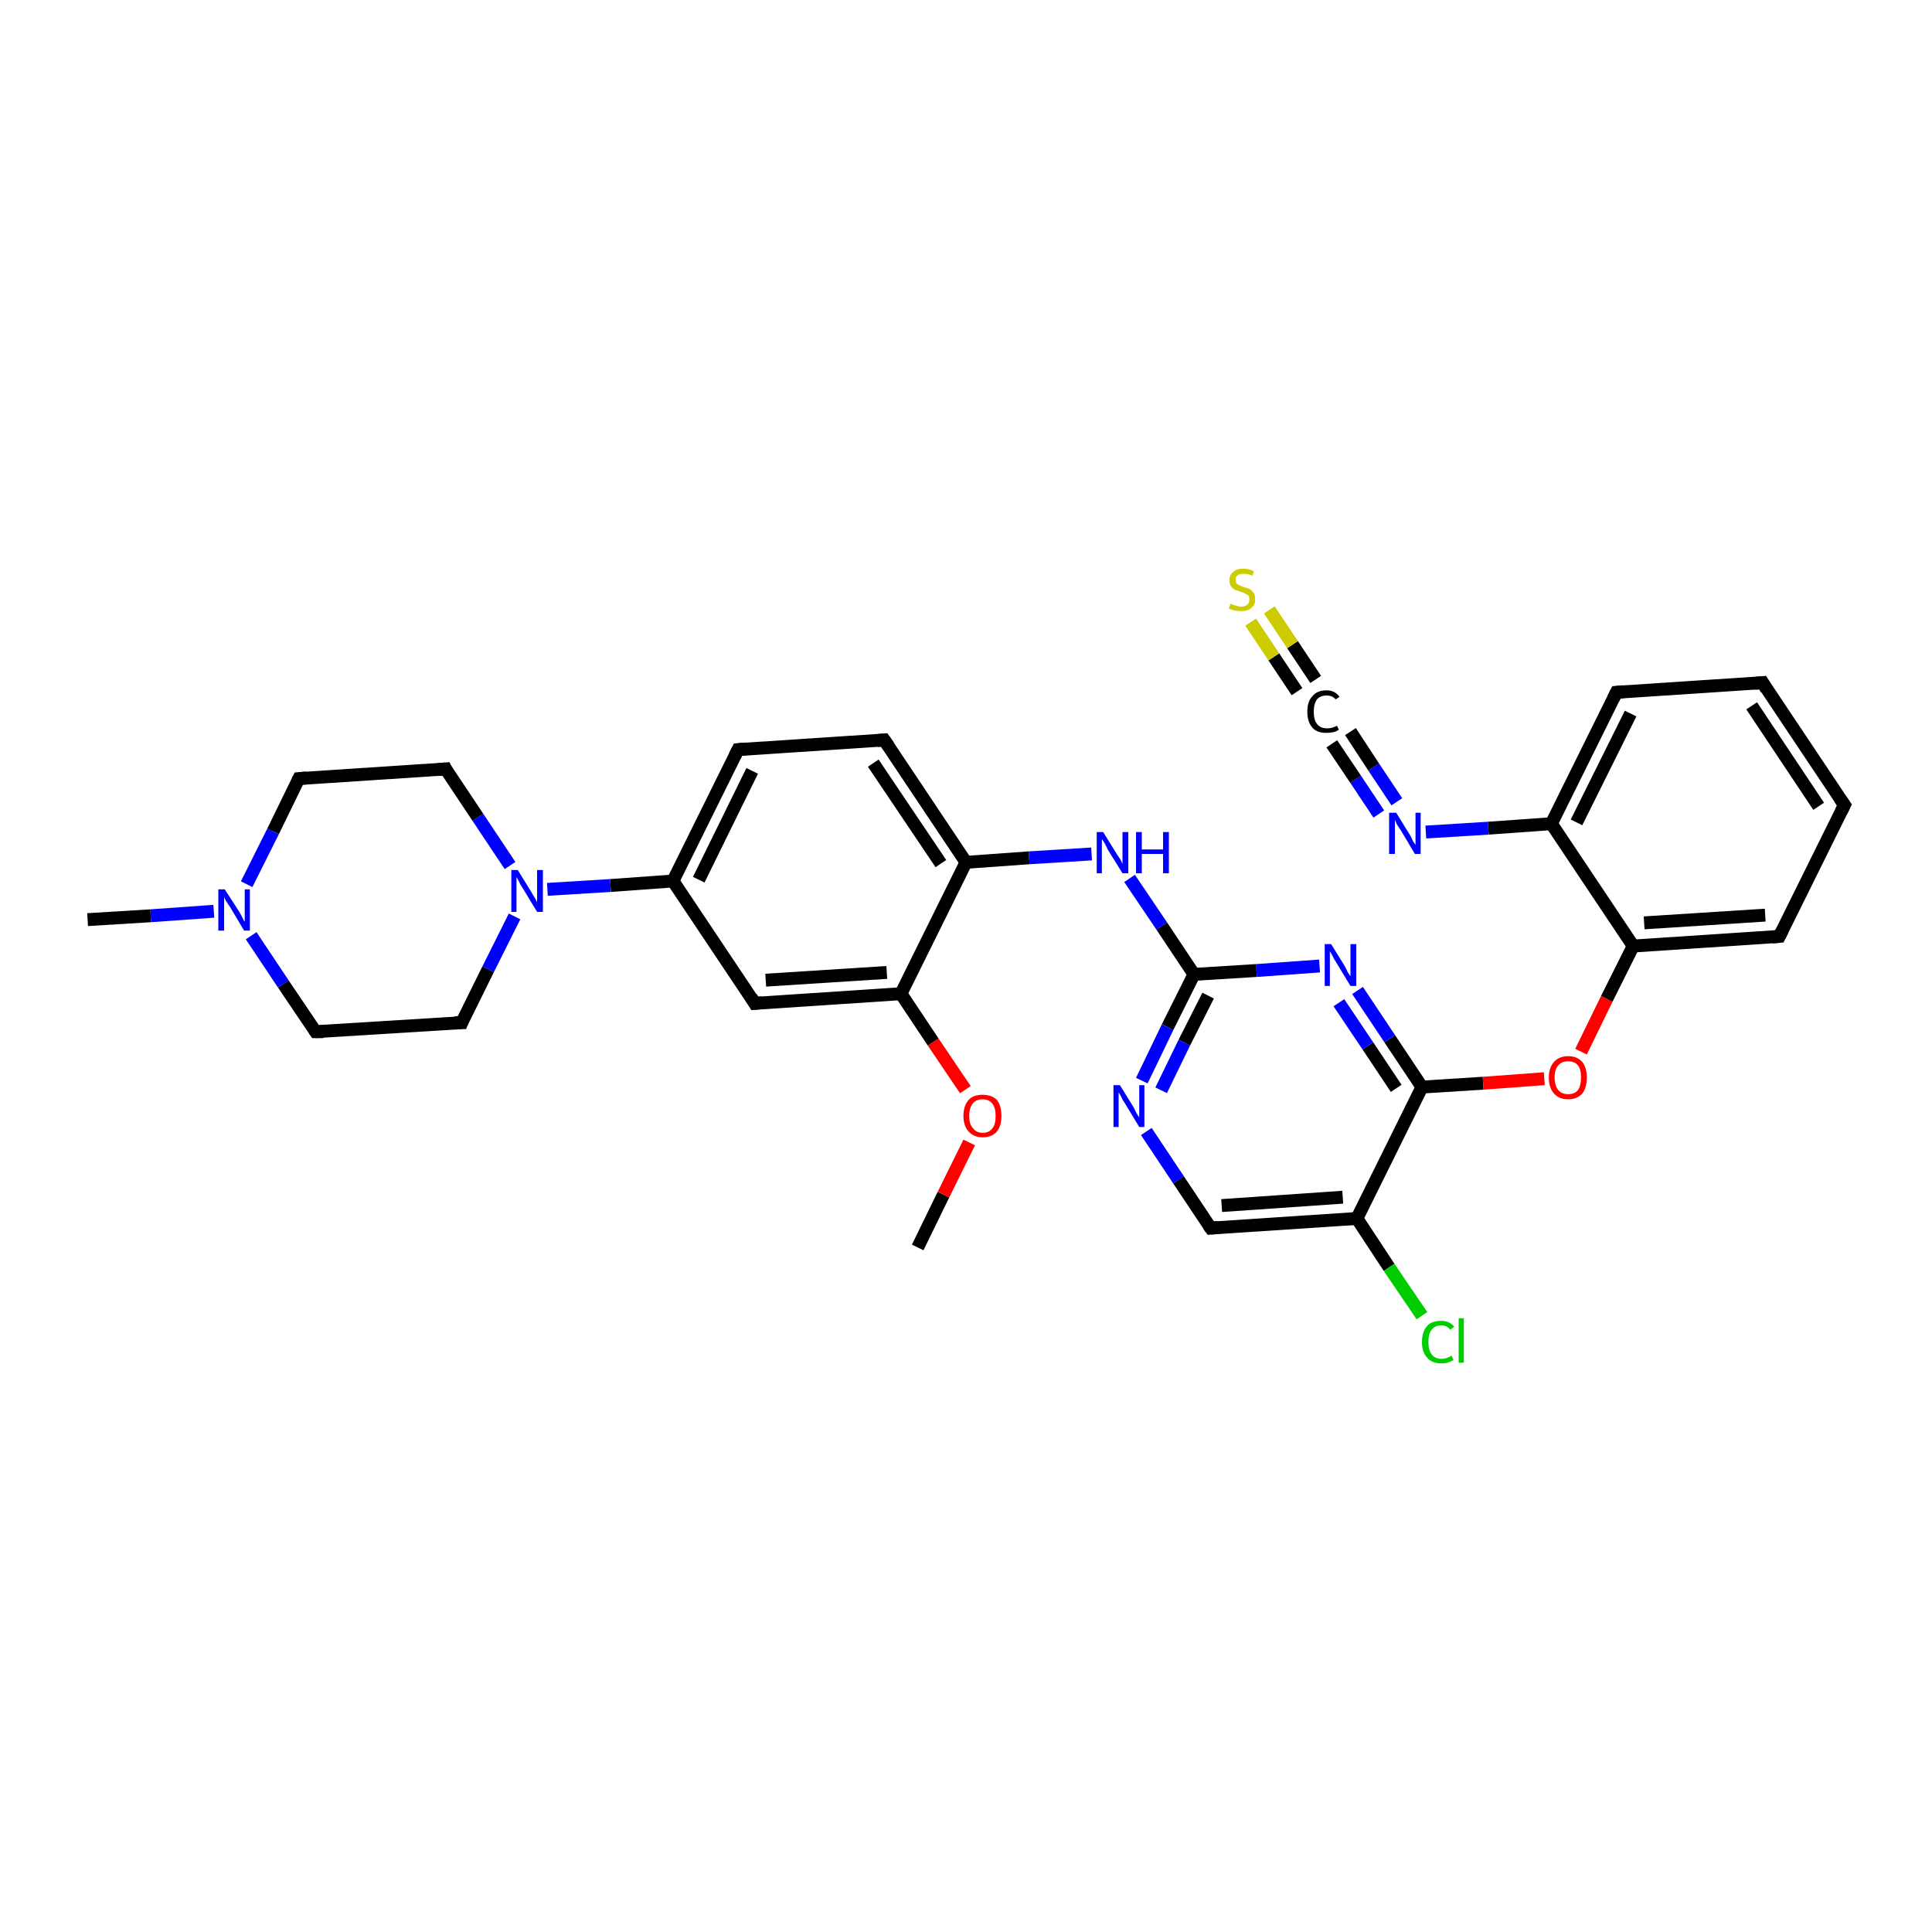 <?xml version='1.0' encoding='iso-8859-1'?>
<svg version='1.1' baseProfile='full'
              xmlns='http://www.w3.org/2000/svg'
                      xmlns:rdkit='http://www.rdkit.org/xml'
                      xmlns:xlink='http://www.w3.org/1999/xlink'
                  xml:space='preserve'
width='300px' height='300px' viewBox='0 0 300 300'>
<!-- END OF HEADER -->
<rect style='opacity:1.0;fill:#FFFFFF;stroke:none' width='300.0' height='300.0' x='0.0' y='0.0'> </rect>
<path class='bond-0 atom-0 atom-1' d='M 142.5,193.7 L 146.5,185.5' style='fill:none;fill-rule:evenodd;stroke:#000000;stroke-width:2.0px;stroke-linecap:butt;stroke-linejoin:miter;stroke-opacity:1' />
<path class='bond-0 atom-0 atom-1' d='M 146.5,185.5 L 150.5,177.4' style='fill:none;fill-rule:evenodd;stroke:#FF0000;stroke-width:2.0px;stroke-linecap:butt;stroke-linejoin:miter;stroke-opacity:1' />
<path class='bond-1 atom-1 atom-2' d='M 149.9,169.2 L 144.9,161.8' style='fill:none;fill-rule:evenodd;stroke:#FF0000;stroke-width:2.0px;stroke-linecap:butt;stroke-linejoin:miter;stroke-opacity:1' />
<path class='bond-1 atom-1 atom-2' d='M 144.9,161.8 L 139.9,154.3' style='fill:none;fill-rule:evenodd;stroke:#000000;stroke-width:2.0px;stroke-linecap:butt;stroke-linejoin:miter;stroke-opacity:1' />
<path class='bond-2 atom-2 atom-3' d='M 139.9,154.3 L 117.2,155.8' style='fill:none;fill-rule:evenodd;stroke:#000000;stroke-width:2.0px;stroke-linecap:butt;stroke-linejoin:miter;stroke-opacity:1' />
<path class='bond-2 atom-2 atom-3' d='M 137.7,151.0 L 118.9,152.2' style='fill:none;fill-rule:evenodd;stroke:#000000;stroke-width:2.0px;stroke-linecap:butt;stroke-linejoin:miter;stroke-opacity:1' />
<path class='bond-3 atom-3 atom-4' d='M 117.2,155.8 L 104.5,136.8' style='fill:none;fill-rule:evenodd;stroke:#000000;stroke-width:2.0px;stroke-linecap:butt;stroke-linejoin:miter;stroke-opacity:1' />
<path class='bond-4 atom-4 atom-5' d='M 104.5,136.8 L 114.6,116.4' style='fill:none;fill-rule:evenodd;stroke:#000000;stroke-width:2.0px;stroke-linecap:butt;stroke-linejoin:miter;stroke-opacity:1' />
<path class='bond-4 atom-4 atom-5' d='M 108.5,136.6 L 116.8,119.7' style='fill:none;fill-rule:evenodd;stroke:#000000;stroke-width:2.0px;stroke-linecap:butt;stroke-linejoin:miter;stroke-opacity:1' />
<path class='bond-5 atom-5 atom-6' d='M 114.6,116.4 L 137.3,114.9' style='fill:none;fill-rule:evenodd;stroke:#000000;stroke-width:2.0px;stroke-linecap:butt;stroke-linejoin:miter;stroke-opacity:1' />
<path class='bond-6 atom-6 atom-7' d='M 137.3,114.9 L 150.0,133.9' style='fill:none;fill-rule:evenodd;stroke:#000000;stroke-width:2.0px;stroke-linecap:butt;stroke-linejoin:miter;stroke-opacity:1' />
<path class='bond-6 atom-6 atom-7' d='M 135.6,118.5 L 146.1,134.1' style='fill:none;fill-rule:evenodd;stroke:#000000;stroke-width:2.0px;stroke-linecap:butt;stroke-linejoin:miter;stroke-opacity:1' />
<path class='bond-7 atom-7 atom-8' d='M 150.0,133.9 L 159.8,133.2' style='fill:none;fill-rule:evenodd;stroke:#000000;stroke-width:2.0px;stroke-linecap:butt;stroke-linejoin:miter;stroke-opacity:1' />
<path class='bond-7 atom-7 atom-8' d='M 159.8,133.2 L 169.5,132.6' style='fill:none;fill-rule:evenodd;stroke:#0000FF;stroke-width:2.0px;stroke-linecap:butt;stroke-linejoin:miter;stroke-opacity:1' />
<path class='bond-8 atom-8 atom-9' d='M 175.4,136.4 L 180.4,143.8' style='fill:none;fill-rule:evenodd;stroke:#0000FF;stroke-width:2.0px;stroke-linecap:butt;stroke-linejoin:miter;stroke-opacity:1' />
<path class='bond-8 atom-8 atom-9' d='M 180.4,143.8 L 185.4,151.3' style='fill:none;fill-rule:evenodd;stroke:#000000;stroke-width:2.0px;stroke-linecap:butt;stroke-linejoin:miter;stroke-opacity:1' />
<path class='bond-9 atom-9 atom-10' d='M 185.4,151.3 L 181.3,159.5' style='fill:none;fill-rule:evenodd;stroke:#000000;stroke-width:2.0px;stroke-linecap:butt;stroke-linejoin:miter;stroke-opacity:1' />
<path class='bond-9 atom-9 atom-10' d='M 181.3,159.5 L 177.3,167.8' style='fill:none;fill-rule:evenodd;stroke:#0000FF;stroke-width:2.0px;stroke-linecap:butt;stroke-linejoin:miter;stroke-opacity:1' />
<path class='bond-9 atom-9 atom-10' d='M 187.6,154.6 L 183.9,161.9' style='fill:none;fill-rule:evenodd;stroke:#000000;stroke-width:2.0px;stroke-linecap:butt;stroke-linejoin:miter;stroke-opacity:1' />
<path class='bond-9 atom-9 atom-10' d='M 183.9,161.9 L 180.3,169.3' style='fill:none;fill-rule:evenodd;stroke:#0000FF;stroke-width:2.0px;stroke-linecap:butt;stroke-linejoin:miter;stroke-opacity:1' />
<path class='bond-10 atom-10 atom-11' d='M 178.0,175.7 L 183.0,183.2' style='fill:none;fill-rule:evenodd;stroke:#0000FF;stroke-width:2.0px;stroke-linecap:butt;stroke-linejoin:miter;stroke-opacity:1' />
<path class='bond-10 atom-10 atom-11' d='M 183.0,183.2 L 188.0,190.7' style='fill:none;fill-rule:evenodd;stroke:#000000;stroke-width:2.0px;stroke-linecap:butt;stroke-linejoin:miter;stroke-opacity:1' />
<path class='bond-11 atom-11 atom-12' d='M 188.0,190.7 L 210.7,189.2' style='fill:none;fill-rule:evenodd;stroke:#000000;stroke-width:2.0px;stroke-linecap:butt;stroke-linejoin:miter;stroke-opacity:1' />
<path class='bond-11 atom-11 atom-12' d='M 189.7,187.2 L 208.5,185.9' style='fill:none;fill-rule:evenodd;stroke:#000000;stroke-width:2.0px;stroke-linecap:butt;stroke-linejoin:miter;stroke-opacity:1' />
<path class='bond-12 atom-12 atom-13' d='M 210.7,189.2 L 215.7,196.8' style='fill:none;fill-rule:evenodd;stroke:#000000;stroke-width:2.0px;stroke-linecap:butt;stroke-linejoin:miter;stroke-opacity:1' />
<path class='bond-12 atom-12 atom-13' d='M 215.7,196.8 L 220.8,204.3' style='fill:none;fill-rule:evenodd;stroke:#00CC00;stroke-width:2.0px;stroke-linecap:butt;stroke-linejoin:miter;stroke-opacity:1' />
<path class='bond-13 atom-12 atom-14' d='M 210.7,189.2 L 220.8,168.8' style='fill:none;fill-rule:evenodd;stroke:#000000;stroke-width:2.0px;stroke-linecap:butt;stroke-linejoin:miter;stroke-opacity:1' />
<path class='bond-14 atom-14 atom-15' d='M 220.8,168.8 L 230.3,168.2' style='fill:none;fill-rule:evenodd;stroke:#000000;stroke-width:2.0px;stroke-linecap:butt;stroke-linejoin:miter;stroke-opacity:1' />
<path class='bond-14 atom-14 atom-15' d='M 230.3,168.2 L 239.8,167.5' style='fill:none;fill-rule:evenodd;stroke:#FF0000;stroke-width:2.0px;stroke-linecap:butt;stroke-linejoin:miter;stroke-opacity:1' />
<path class='bond-15 atom-15 atom-16' d='M 245.5,163.3 L 249.5,155.1' style='fill:none;fill-rule:evenodd;stroke:#FF0000;stroke-width:2.0px;stroke-linecap:butt;stroke-linejoin:miter;stroke-opacity:1' />
<path class='bond-15 atom-15 atom-16' d='M 249.5,155.1 L 253.6,146.9' style='fill:none;fill-rule:evenodd;stroke:#000000;stroke-width:2.0px;stroke-linecap:butt;stroke-linejoin:miter;stroke-opacity:1' />
<path class='bond-16 atom-16 atom-17' d='M 253.6,146.9 L 276.3,145.4' style='fill:none;fill-rule:evenodd;stroke:#000000;stroke-width:2.0px;stroke-linecap:butt;stroke-linejoin:miter;stroke-opacity:1' />
<path class='bond-16 atom-16 atom-17' d='M 255.3,143.3 L 274.1,142.1' style='fill:none;fill-rule:evenodd;stroke:#000000;stroke-width:2.0px;stroke-linecap:butt;stroke-linejoin:miter;stroke-opacity:1' />
<path class='bond-17 atom-17 atom-18' d='M 276.3,145.4 L 286.4,125.0' style='fill:none;fill-rule:evenodd;stroke:#000000;stroke-width:2.0px;stroke-linecap:butt;stroke-linejoin:miter;stroke-opacity:1' />
<path class='bond-18 atom-18 atom-19' d='M 286.4,125.0 L 273.7,106.0' style='fill:none;fill-rule:evenodd;stroke:#000000;stroke-width:2.0px;stroke-linecap:butt;stroke-linejoin:miter;stroke-opacity:1' />
<path class='bond-18 atom-18 atom-19' d='M 282.4,125.2 L 272.0,109.6' style='fill:none;fill-rule:evenodd;stroke:#000000;stroke-width:2.0px;stroke-linecap:butt;stroke-linejoin:miter;stroke-opacity:1' />
<path class='bond-19 atom-19 atom-20' d='M 273.7,106.0 L 251.0,107.5' style='fill:none;fill-rule:evenodd;stroke:#000000;stroke-width:2.0px;stroke-linecap:butt;stroke-linejoin:miter;stroke-opacity:1' />
<path class='bond-20 atom-20 atom-21' d='M 251.0,107.5 L 240.9,127.9' style='fill:none;fill-rule:evenodd;stroke:#000000;stroke-width:2.0px;stroke-linecap:butt;stroke-linejoin:miter;stroke-opacity:1' />
<path class='bond-20 atom-20 atom-21' d='M 253.2,110.8 L 244.8,127.7' style='fill:none;fill-rule:evenodd;stroke:#000000;stroke-width:2.0px;stroke-linecap:butt;stroke-linejoin:miter;stroke-opacity:1' />
<path class='bond-21 atom-21 atom-22' d='M 240.9,127.9 L 231.1,128.6' style='fill:none;fill-rule:evenodd;stroke:#000000;stroke-width:2.0px;stroke-linecap:butt;stroke-linejoin:miter;stroke-opacity:1' />
<path class='bond-21 atom-21 atom-22' d='M 231.1,128.6 L 221.4,129.2' style='fill:none;fill-rule:evenodd;stroke:#0000FF;stroke-width:2.0px;stroke-linecap:butt;stroke-linejoin:miter;stroke-opacity:1' />
<path class='bond-22 atom-22 atom-23' d='M 214.1,126.4 L 210.5,121.0' style='fill:none;fill-rule:evenodd;stroke:#0000FF;stroke-width:2.0px;stroke-linecap:butt;stroke-linejoin:miter;stroke-opacity:1' />
<path class='bond-22 atom-22 atom-23' d='M 210.5,121.0 L 206.8,115.5' style='fill:none;fill-rule:evenodd;stroke:#000000;stroke-width:2.0px;stroke-linecap:butt;stroke-linejoin:miter;stroke-opacity:1' />
<path class='bond-22 atom-22 atom-23' d='M 216.9,124.5 L 213.3,119.1' style='fill:none;fill-rule:evenodd;stroke:#0000FF;stroke-width:2.0px;stroke-linecap:butt;stroke-linejoin:miter;stroke-opacity:1' />
<path class='bond-22 atom-22 atom-23' d='M 213.3,119.1 L 209.7,113.6' style='fill:none;fill-rule:evenodd;stroke:#000000;stroke-width:2.0px;stroke-linecap:butt;stroke-linejoin:miter;stroke-opacity:1' />
<path class='bond-23 atom-23 atom-24' d='M 201.4,107.4 L 197.8,102.0' style='fill:none;fill-rule:evenodd;stroke:#000000;stroke-width:2.0px;stroke-linecap:butt;stroke-linejoin:miter;stroke-opacity:1' />
<path class='bond-23 atom-23 atom-24' d='M 197.8,102.0 L 194.2,96.6' style='fill:none;fill-rule:evenodd;stroke:#CCCC00;stroke-width:2.0px;stroke-linecap:butt;stroke-linejoin:miter;stroke-opacity:1' />
<path class='bond-23 atom-23 atom-24' d='M 204.3,105.5 L 200.7,100.1' style='fill:none;fill-rule:evenodd;stroke:#000000;stroke-width:2.0px;stroke-linecap:butt;stroke-linejoin:miter;stroke-opacity:1' />
<path class='bond-23 atom-23 atom-24' d='M 200.7,100.1 L 197.1,94.7' style='fill:none;fill-rule:evenodd;stroke:#CCCC00;stroke-width:2.0px;stroke-linecap:butt;stroke-linejoin:miter;stroke-opacity:1' />
<path class='bond-24 atom-14 atom-25' d='M 220.8,168.8 L 215.8,161.3' style='fill:none;fill-rule:evenodd;stroke:#000000;stroke-width:2.0px;stroke-linecap:butt;stroke-linejoin:miter;stroke-opacity:1' />
<path class='bond-24 atom-14 atom-25' d='M 215.8,161.3 L 210.8,153.8' style='fill:none;fill-rule:evenodd;stroke:#0000FF;stroke-width:2.0px;stroke-linecap:butt;stroke-linejoin:miter;stroke-opacity:1' />
<path class='bond-24 atom-14 atom-25' d='M 216.8,169.0 L 212.4,162.4' style='fill:none;fill-rule:evenodd;stroke:#000000;stroke-width:2.0px;stroke-linecap:butt;stroke-linejoin:miter;stroke-opacity:1' />
<path class='bond-24 atom-14 atom-25' d='M 212.4,162.4 L 207.9,155.7' style='fill:none;fill-rule:evenodd;stroke:#0000FF;stroke-width:2.0px;stroke-linecap:butt;stroke-linejoin:miter;stroke-opacity:1' />
<path class='bond-25 atom-4 atom-26' d='M 104.5,136.8 L 94.8,137.5' style='fill:none;fill-rule:evenodd;stroke:#000000;stroke-width:2.0px;stroke-linecap:butt;stroke-linejoin:miter;stroke-opacity:1' />
<path class='bond-25 atom-4 atom-26' d='M 94.8,137.5 L 85.0,138.1' style='fill:none;fill-rule:evenodd;stroke:#0000FF;stroke-width:2.0px;stroke-linecap:butt;stroke-linejoin:miter;stroke-opacity:1' />
<path class='bond-26 atom-26 atom-27' d='M 79.2,134.4 L 74.2,126.9' style='fill:none;fill-rule:evenodd;stroke:#0000FF;stroke-width:2.0px;stroke-linecap:butt;stroke-linejoin:miter;stroke-opacity:1' />
<path class='bond-26 atom-26 atom-27' d='M 74.2,126.9 L 69.2,119.4' style='fill:none;fill-rule:evenodd;stroke:#000000;stroke-width:2.0px;stroke-linecap:butt;stroke-linejoin:miter;stroke-opacity:1' />
<path class='bond-27 atom-27 atom-28' d='M 69.2,119.4 L 46.4,120.9' style='fill:none;fill-rule:evenodd;stroke:#000000;stroke-width:2.0px;stroke-linecap:butt;stroke-linejoin:miter;stroke-opacity:1' />
<path class='bond-28 atom-28 atom-29' d='M 46.4,120.9 L 42.4,129.1' style='fill:none;fill-rule:evenodd;stroke:#000000;stroke-width:2.0px;stroke-linecap:butt;stroke-linejoin:miter;stroke-opacity:1' />
<path class='bond-28 atom-28 atom-29' d='M 42.4,129.1 L 38.3,137.3' style='fill:none;fill-rule:evenodd;stroke:#0000FF;stroke-width:2.0px;stroke-linecap:butt;stroke-linejoin:miter;stroke-opacity:1' />
<path class='bond-29 atom-29 atom-30' d='M 33.2,141.5 L 23.4,142.2' style='fill:none;fill-rule:evenodd;stroke:#0000FF;stroke-width:2.0px;stroke-linecap:butt;stroke-linejoin:miter;stroke-opacity:1' />
<path class='bond-29 atom-29 atom-30' d='M 23.4,142.2 L 13.6,142.8' style='fill:none;fill-rule:evenodd;stroke:#000000;stroke-width:2.0px;stroke-linecap:butt;stroke-linejoin:miter;stroke-opacity:1' />
<path class='bond-30 atom-29 atom-31' d='M 39.0,145.3 L 44.0,152.8' style='fill:none;fill-rule:evenodd;stroke:#0000FF;stroke-width:2.0px;stroke-linecap:butt;stroke-linejoin:miter;stroke-opacity:1' />
<path class='bond-30 atom-29 atom-31' d='M 44.0,152.8 L 49.0,160.2' style='fill:none;fill-rule:evenodd;stroke:#000000;stroke-width:2.0px;stroke-linecap:butt;stroke-linejoin:miter;stroke-opacity:1' />
<path class='bond-31 atom-31 atom-32' d='M 49.0,160.2 L 71.7,158.8' style='fill:none;fill-rule:evenodd;stroke:#000000;stroke-width:2.0px;stroke-linecap:butt;stroke-linejoin:miter;stroke-opacity:1' />
<path class='bond-32 atom-7 atom-2' d='M 150.0,133.9 L 139.9,154.3' style='fill:none;fill-rule:evenodd;stroke:#000000;stroke-width:2.0px;stroke-linecap:butt;stroke-linejoin:miter;stroke-opacity:1' />
<path class='bond-33 atom-25 atom-9' d='M 204.9,150.0 L 195.1,150.7' style='fill:none;fill-rule:evenodd;stroke:#0000FF;stroke-width:2.0px;stroke-linecap:butt;stroke-linejoin:miter;stroke-opacity:1' />
<path class='bond-33 atom-25 atom-9' d='M 195.1,150.7 L 185.4,151.3' style='fill:none;fill-rule:evenodd;stroke:#000000;stroke-width:2.0px;stroke-linecap:butt;stroke-linejoin:miter;stroke-opacity:1' />
<path class='bond-34 atom-32 atom-26' d='M 71.7,158.8 L 75.8,150.5' style='fill:none;fill-rule:evenodd;stroke:#000000;stroke-width:2.0px;stroke-linecap:butt;stroke-linejoin:miter;stroke-opacity:1' />
<path class='bond-34 atom-32 atom-26' d='M 75.8,150.5 L 79.9,142.3' style='fill:none;fill-rule:evenodd;stroke:#0000FF;stroke-width:2.0px;stroke-linecap:butt;stroke-linejoin:miter;stroke-opacity:1' />
<path class='bond-35 atom-21 atom-16' d='M 240.9,127.9 L 253.6,146.9' style='fill:none;fill-rule:evenodd;stroke:#000000;stroke-width:2.0px;stroke-linecap:butt;stroke-linejoin:miter;stroke-opacity:1' />
<path d='M 118.3,155.7 L 117.2,155.8 L 116.6,154.8' style='fill:none;stroke:#000000;stroke-width:2.0px;stroke-linecap:butt;stroke-linejoin:miter;stroke-opacity:1;' />
<path d='M 114.1,117.4 L 114.6,116.4 L 115.8,116.3' style='fill:none;stroke:#000000;stroke-width:2.0px;stroke-linecap:butt;stroke-linejoin:miter;stroke-opacity:1;' />
<path d='M 136.2,115.0 L 137.3,114.9 L 138.0,115.9' style='fill:none;stroke:#000000;stroke-width:2.0px;stroke-linecap:butt;stroke-linejoin:miter;stroke-opacity:1;' />
<path d='M 187.7,190.3 L 188.0,190.7 L 189.1,190.6' style='fill:none;stroke:#000000;stroke-width:2.0px;stroke-linecap:butt;stroke-linejoin:miter;stroke-opacity:1;' />
<path d='M 275.2,145.5 L 276.3,145.4 L 276.8,144.4' style='fill:none;stroke:#000000;stroke-width:2.0px;stroke-linecap:butt;stroke-linejoin:miter;stroke-opacity:1;' />
<path d='M 285.9,126.0 L 286.4,125.0 L 285.7,124.0' style='fill:none;stroke:#000000;stroke-width:2.0px;stroke-linecap:butt;stroke-linejoin:miter;stroke-opacity:1;' />
<path d='M 274.3,107.0 L 273.7,106.0 L 272.6,106.1' style='fill:none;stroke:#000000;stroke-width:2.0px;stroke-linecap:butt;stroke-linejoin:miter;stroke-opacity:1;' />
<path d='M 252.1,107.4 L 251.0,107.5 L 250.5,108.5' style='fill:none;stroke:#000000;stroke-width:2.0px;stroke-linecap:butt;stroke-linejoin:miter;stroke-opacity:1;' />
<path d='M 69.4,119.8 L 69.2,119.4 L 68.0,119.5' style='fill:none;stroke:#000000;stroke-width:2.0px;stroke-linecap:butt;stroke-linejoin:miter;stroke-opacity:1;' />
<path d='M 47.6,120.8 L 46.4,120.9 L 46.2,121.3' style='fill:none;stroke:#000000;stroke-width:2.0px;stroke-linecap:butt;stroke-linejoin:miter;stroke-opacity:1;' />
<path d='M 48.8,159.9 L 49.0,160.2 L 50.2,160.2' style='fill:none;stroke:#000000;stroke-width:2.0px;stroke-linecap:butt;stroke-linejoin:miter;stroke-opacity:1;' />
<path d='M 70.6,158.8 L 71.7,158.8 L 71.9,158.3' style='fill:none;stroke:#000000;stroke-width:2.0px;stroke-linecap:butt;stroke-linejoin:miter;stroke-opacity:1;' />
<path class='atom-1' d='M 149.6 173.3
Q 149.6 171.7, 150.4 170.8
Q 151.1 170.0, 152.6 170.0
Q 154.0 170.0, 154.8 170.8
Q 155.5 171.7, 155.5 173.3
Q 155.5 174.8, 154.8 175.7
Q 154.0 176.6, 152.6 176.6
Q 151.2 176.6, 150.4 175.7
Q 149.6 174.8, 149.6 173.3
M 152.6 175.9
Q 153.6 175.9, 154.1 175.2
Q 154.6 174.6, 154.6 173.3
Q 154.6 172.0, 154.1 171.4
Q 153.6 170.7, 152.6 170.7
Q 151.6 170.7, 151.1 171.3
Q 150.5 172.0, 150.5 173.3
Q 150.5 174.6, 151.1 175.2
Q 151.6 175.9, 152.6 175.9
' fill='#FF0000'/>
<path class='atom-8' d='M 171.3 129.2
L 173.4 132.6
Q 173.6 132.9, 174.0 133.5
Q 174.3 134.1, 174.3 134.2
L 174.3 129.2
L 175.2 129.2
L 175.2 135.6
L 174.3 135.6
L 172.0 131.9
Q 171.8 131.4, 171.5 130.9
Q 171.2 130.4, 171.1 130.3
L 171.1 135.6
L 170.3 135.6
L 170.3 129.2
L 171.3 129.2
' fill='#0000FF'/>
<path class='atom-8' d='M 176.4 129.2
L 177.3 129.2
L 177.3 131.9
L 180.6 131.9
L 180.6 129.2
L 181.5 129.2
L 181.5 135.6
L 180.6 135.6
L 180.6 132.6
L 177.3 132.6
L 177.3 135.6
L 176.4 135.6
L 176.4 129.2
' fill='#0000FF'/>
<path class='atom-10' d='M 173.9 168.5
L 176.0 171.9
Q 176.2 172.3, 176.5 172.9
Q 176.9 173.5, 176.9 173.5
L 176.9 168.5
L 177.7 168.5
L 177.7 175.0
L 176.9 175.0
L 174.6 171.2
Q 174.3 170.8, 174.1 170.3
Q 173.8 169.8, 173.7 169.6
L 173.7 175.0
L 172.9 175.0
L 172.9 168.5
L 173.9 168.5
' fill='#0000FF'/>
<path class='atom-13' d='M 220.8 208.4
Q 220.8 206.8, 221.6 205.9
Q 222.3 205.1, 223.8 205.1
Q 225.1 205.1, 225.8 206.0
L 225.2 206.5
Q 224.7 205.8, 223.8 205.8
Q 222.8 205.8, 222.3 206.5
Q 221.8 207.1, 221.8 208.4
Q 221.8 209.6, 222.3 210.3
Q 222.8 211.0, 223.9 211.0
Q 224.6 211.0, 225.4 210.5
L 225.7 211.2
Q 225.3 211.4, 224.8 211.6
Q 224.3 211.7, 223.8 211.7
Q 222.3 211.7, 221.6 210.8
Q 220.8 210.0, 220.8 208.4
' fill='#00CC00'/>
<path class='atom-13' d='M 226.5 204.7
L 227.3 204.7
L 227.3 211.6
L 226.5 211.6
L 226.5 204.7
' fill='#00CC00'/>
<path class='atom-15' d='M 240.5 167.3
Q 240.5 165.8, 241.3 164.9
Q 242.1 164.0, 243.5 164.0
Q 244.9 164.0, 245.7 164.9
Q 246.4 165.8, 246.4 167.3
Q 246.4 168.9, 245.7 169.8
Q 244.9 170.7, 243.5 170.7
Q 242.1 170.7, 241.3 169.8
Q 240.5 168.9, 240.5 167.3
M 243.5 169.9
Q 244.5 169.9, 245.0 169.3
Q 245.5 168.6, 245.5 167.3
Q 245.5 166.0, 245.0 165.4
Q 244.5 164.8, 243.5 164.8
Q 242.5 164.8, 242.0 165.4
Q 241.4 166.0, 241.4 167.3
Q 241.4 168.6, 242.0 169.3
Q 242.5 169.9, 243.5 169.9
' fill='#FF0000'/>
<path class='atom-22' d='M 216.8 126.2
L 218.9 129.6
Q 219.1 129.9, 219.4 130.6
Q 219.8 131.2, 219.8 131.2
L 219.8 126.2
L 220.6 126.2
L 220.6 132.6
L 219.7 132.6
L 217.5 128.9
Q 217.2 128.5, 216.9 128.0
Q 216.7 127.5, 216.6 127.3
L 216.6 132.6
L 215.7 132.6
L 215.7 126.2
L 216.8 126.2
' fill='#0000FF'/>
<path class='atom-23' d='M 203.0 110.5
Q 203.0 108.9, 203.8 108.1
Q 204.5 107.2, 206.0 107.2
Q 207.3 107.2, 208.0 108.2
L 207.4 108.6
Q 206.9 108.0, 206.0 108.0
Q 205.0 108.0, 204.5 108.6
Q 204.0 109.3, 204.0 110.5
Q 204.0 111.8, 204.5 112.4
Q 205.0 113.1, 206.1 113.1
Q 206.8 113.1, 207.6 112.7
L 207.9 113.3
Q 207.5 113.6, 207.0 113.7
Q 206.5 113.8, 205.9 113.8
Q 204.5 113.8, 203.8 113.0
Q 203.0 112.1, 203.0 110.5
' fill='#000000'/>
<path class='atom-24' d='M 191.1 93.7
Q 191.1 93.8, 191.4 93.9
Q 191.7 94.0, 192.1 94.1
Q 192.4 94.2, 192.7 94.2
Q 193.3 94.2, 193.7 93.9
Q 194.0 93.6, 194.0 93.1
Q 194.0 92.7, 193.9 92.5
Q 193.7 92.3, 193.4 92.2
Q 193.1 92.0, 192.7 91.9
Q 192.1 91.7, 191.8 91.6
Q 191.4 91.4, 191.2 91.1
Q 190.9 90.7, 190.9 90.1
Q 190.9 89.3, 191.5 88.8
Q 192.0 88.3, 193.1 88.3
Q 193.9 88.3, 194.7 88.7
L 194.5 89.4
Q 193.8 89.1, 193.2 89.1
Q 192.5 89.1, 192.2 89.3
Q 191.8 89.6, 191.9 90.0
Q 191.9 90.4, 192.0 90.6
Q 192.2 90.8, 192.5 90.9
Q 192.7 91.0, 193.2 91.2
Q 193.8 91.3, 194.1 91.5
Q 194.4 91.7, 194.7 92.1
Q 194.9 92.4, 194.9 93.1
Q 194.9 94.0, 194.3 94.4
Q 193.8 94.9, 192.8 94.9
Q 192.2 94.9, 191.7 94.8
Q 191.3 94.7, 190.8 94.5
L 191.1 93.7
' fill='#CCCC00'/>
<path class='atom-25' d='M 206.7 146.6
L 208.8 150.0
Q 209.0 150.4, 209.3 151.0
Q 209.7 151.6, 209.7 151.6
L 209.7 146.6
L 210.6 146.6
L 210.6 153.1
L 209.7 153.1
L 207.4 149.3
Q 207.1 148.9, 206.9 148.4
Q 206.6 147.9, 206.5 147.7
L 206.5 153.1
L 205.7 153.1
L 205.7 146.6
L 206.7 146.6
' fill='#0000FF'/>
<path class='atom-26' d='M 80.4 135.1
L 82.5 138.5
Q 82.7 138.9, 83.1 139.5
Q 83.4 140.1, 83.4 140.1
L 83.4 135.1
L 84.3 135.1
L 84.3 141.6
L 83.4 141.6
L 81.1 137.8
Q 80.8 137.4, 80.6 136.9
Q 80.3 136.4, 80.2 136.2
L 80.2 141.6
L 79.4 141.6
L 79.4 135.1
L 80.4 135.1
' fill='#0000FF'/>
<path class='atom-29' d='M 34.9 138.1
L 37.1 141.5
Q 37.3 141.8, 37.6 142.4
Q 37.9 143.1, 38.0 143.1
L 38.0 138.1
L 38.8 138.1
L 38.8 144.5
L 37.9 144.5
L 35.7 140.8
Q 35.4 140.4, 35.1 139.9
Q 34.8 139.4, 34.8 139.2
L 34.8 144.5
L 33.9 144.5
L 33.9 138.1
L 34.9 138.1
' fill='#0000FF'/>
</svg>
